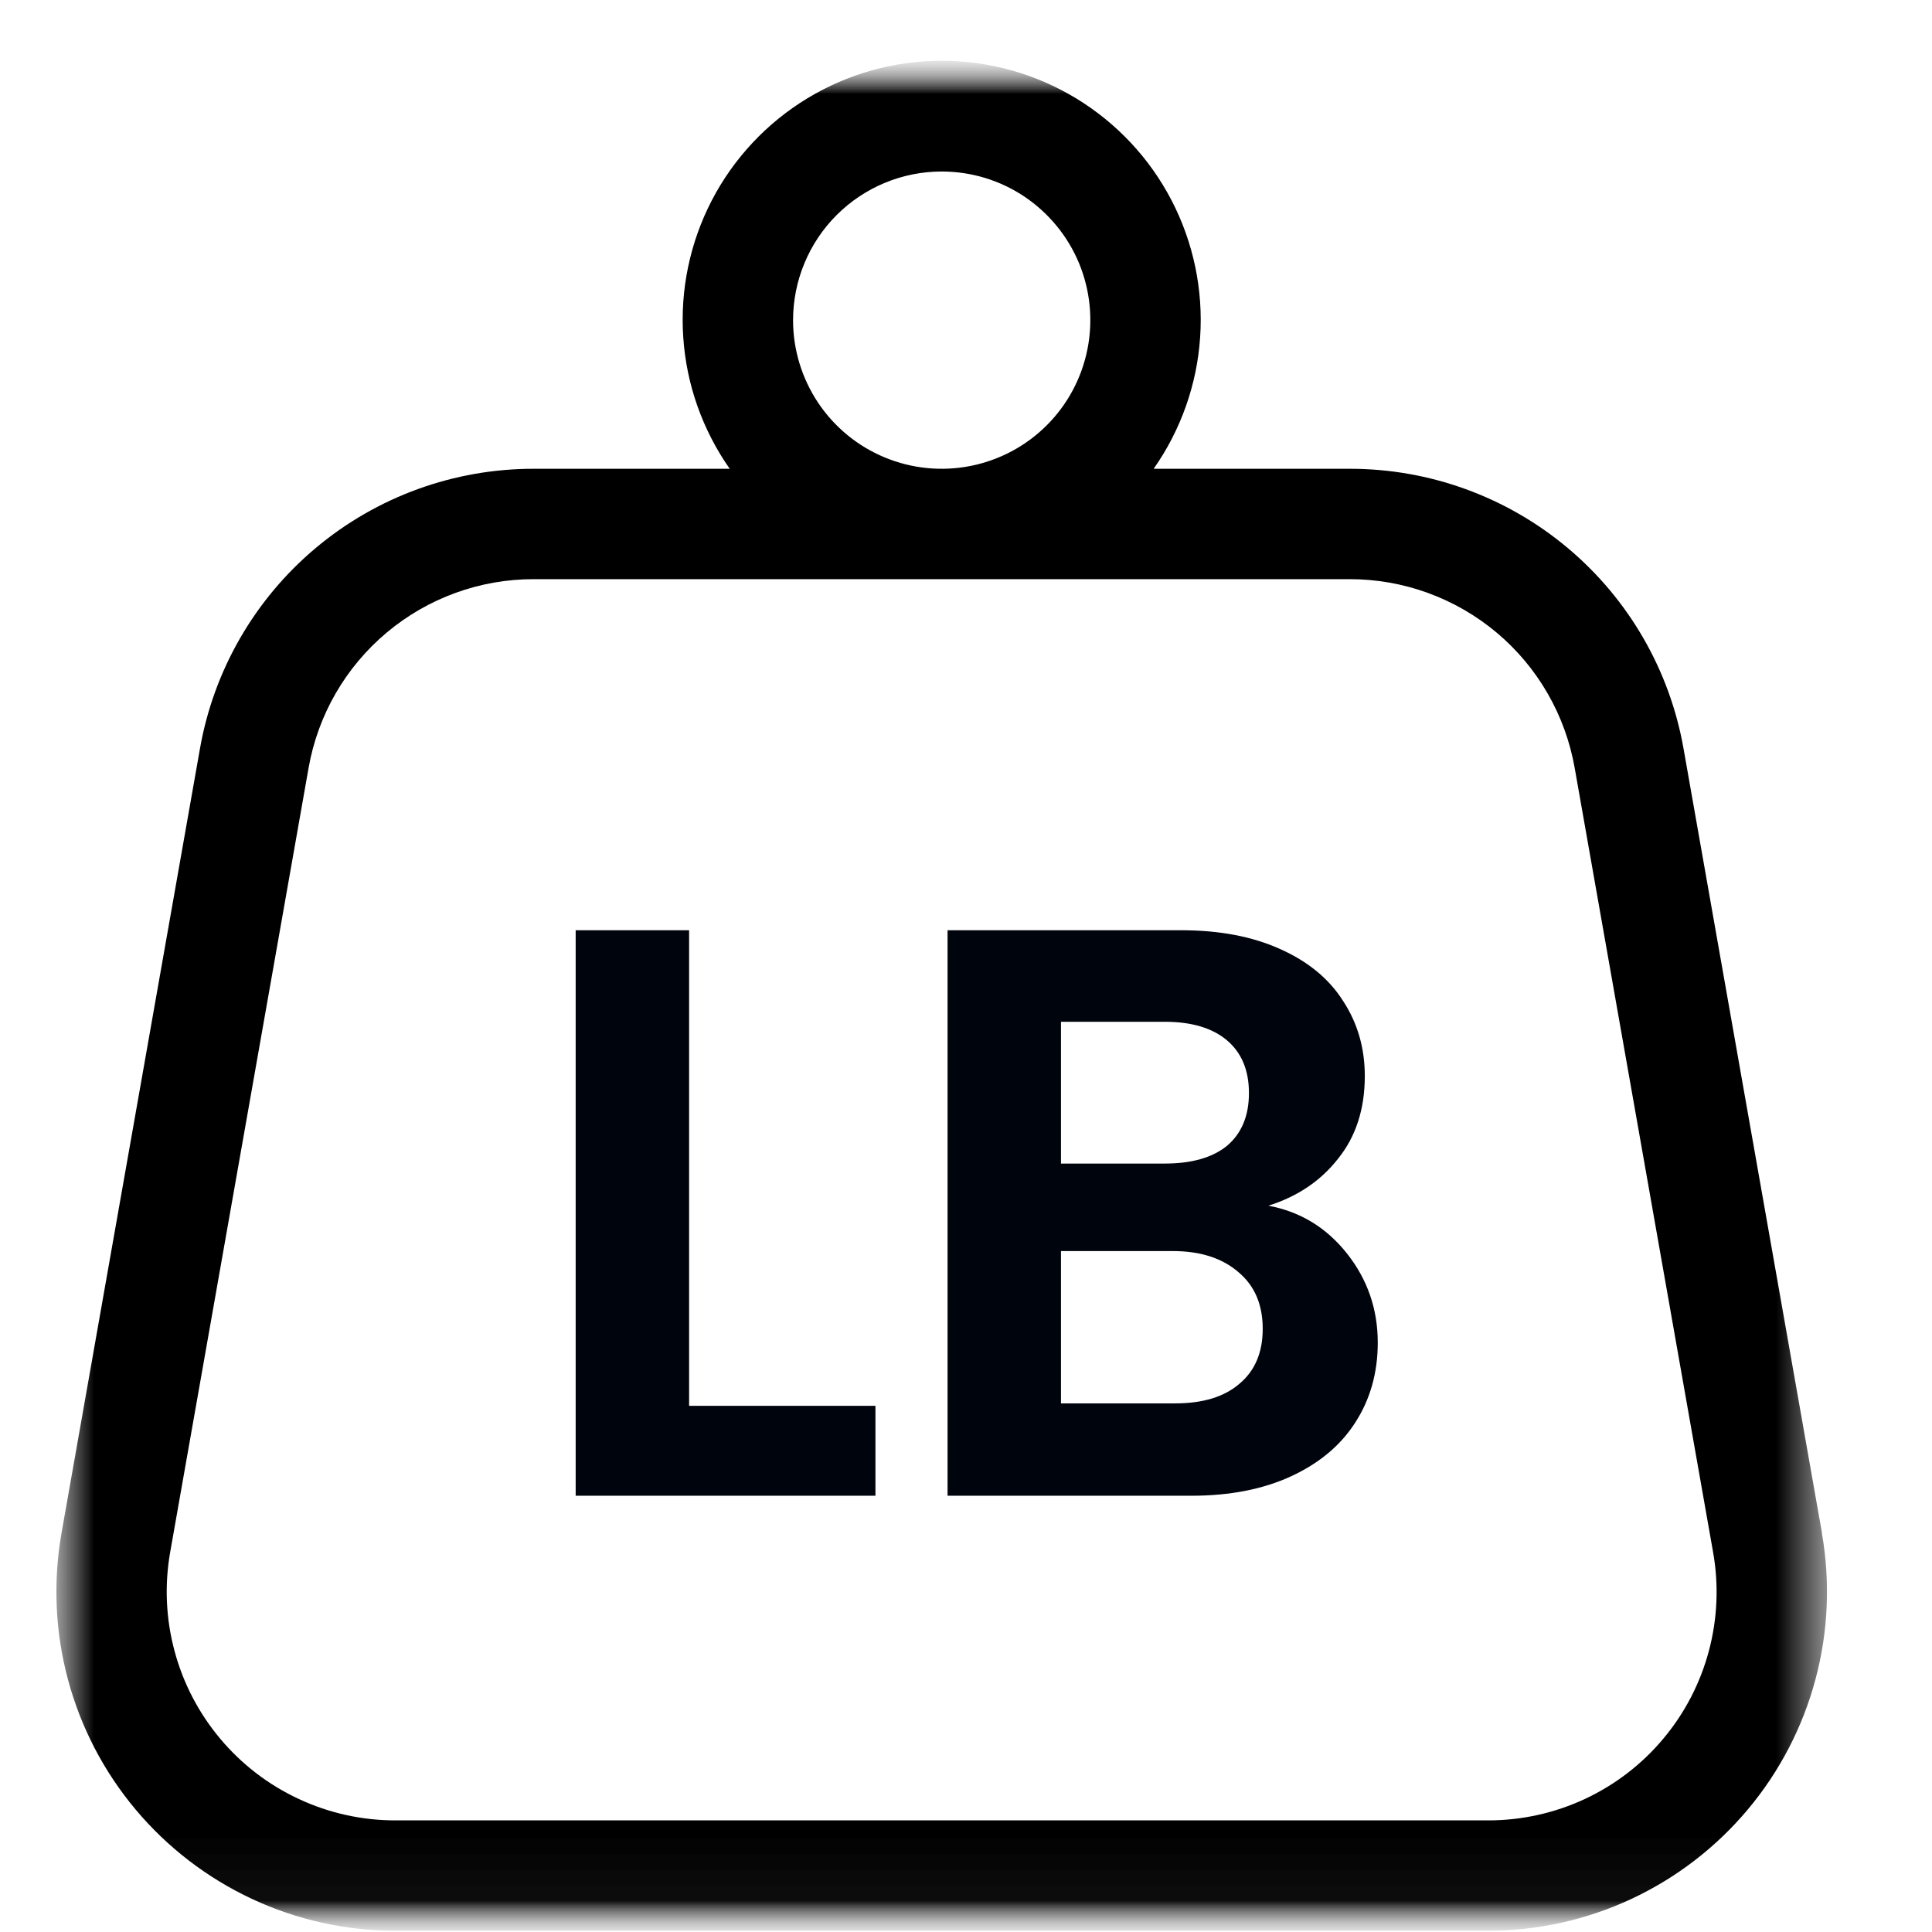 <svg xmlns="http://www.w3.org/2000/svg" fill="none" viewBox="0 0 31 31" height="31" width="31">
<mask height="31" width="31" y="0" x="0" maskUnits="userSpaceOnUse" style="mask-type:luminance" id="mask0_2_1091">
<path fill="white" d="M30.11 0.98H0.11V30.98H30.11V0.98Z"></path>
</mask>
<g mask="url(#mask0_2_1091)">
<mask height="31" width="31" y="0" x="0" maskUnits="userSpaceOnUse" style="mask-type:luminance" id="mask1_2_1091">
<path fill="white" d="M30.11 0.98H0.11V30.98H30.11V0.98Z"></path>
</mask>
<g mask="url(#mask1_2_1091)">
<mask height="31" width="30" y="0" x="0" maskUnits="userSpaceOnUse" style="mask-type:luminance" id="mask2_2_1091">
<path fill="white" d="M29.317 0.98H0.902V30.98H29.317V0.98Z"></path>
</mask>
<g mask="url(#mask2_2_1091)">
<path fill="black" d="M29.234 24.595L27.014 12.016C26.793 10.755 26.134 9.614 25.154 8.792C24.174 7.97 22.935 7.52 21.655 7.522H18.511C18.948 6.899 19.207 6.168 19.257 5.409C19.308 4.65 19.149 3.891 18.799 3.216C18.448 2.54 17.918 1.974 17.268 1.579C16.617 1.184 15.871 0.975 15.11 0.975C14.349 0.975 13.603 1.184 12.952 1.579C12.302 1.974 11.772 2.54 11.421 3.216C11.071 3.891 10.912 4.65 10.963 5.409C11.013 6.168 11.272 6.899 11.709 7.522H8.565C7.286 7.52 6.047 7.97 5.067 8.792C4.087 9.614 3.429 10.755 3.208 12.015L0.988 24.594C0.85 25.376 0.884 26.179 1.09 26.947C1.295 27.714 1.666 28.427 2.177 29.036C2.688 29.645 3.325 30.134 4.045 30.47C4.765 30.806 5.55 30.98 6.345 30.98H23.875C24.67 30.98 25.455 30.806 26.175 30.47C26.895 30.134 27.532 29.645 28.043 29.036C28.554 28.427 28.925 27.714 29.13 26.947C29.336 26.179 29.37 25.376 29.232 24.594L29.234 24.595ZM15.11 2.752C15.582 2.752 16.043 2.891 16.435 3.153C16.827 3.416 17.133 3.788 17.314 4.224C17.494 4.66 17.541 5.139 17.449 5.602C17.357 6.065 17.13 6.49 16.797 6.823C16.463 7.157 16.038 7.384 15.575 7.476C15.113 7.568 14.633 7.521 14.197 7.34C13.761 7.16 13.389 6.854 13.127 6.462C12.865 6.069 12.725 5.608 12.725 5.137C12.726 4.504 12.977 3.898 13.424 3.451C13.871 3.004 14.478 2.752 15.11 2.752ZM26.688 27.899C26.344 28.31 25.914 28.64 25.427 28.867C24.941 29.093 24.411 29.21 23.875 29.209H6.343C5.807 29.209 5.278 29.092 4.793 28.865C4.307 28.639 3.877 28.309 3.533 27.898C3.189 27.488 2.938 27.007 2.8 26.489C2.661 25.972 2.638 25.43 2.731 24.903L4.951 12.324C5.1 11.474 5.544 10.704 6.205 10.15C6.865 9.596 7.701 9.292 8.563 9.293H21.655C22.518 9.292 23.353 9.596 24.014 10.15C24.674 10.704 25.118 11.474 25.267 12.324L27.487 24.903C27.581 25.43 27.558 25.972 27.42 26.49C27.282 27.007 27.033 27.488 26.688 27.899Z"></path>
</g>
</g>
</g>
<path fill="#00040C" d="M11.057 22.557H14.047V24H9.237V14.926H11.057V22.557ZM20.352 19.346C20.863 19.441 21.283 19.697 21.613 20.113C21.942 20.529 22.107 21.006 22.107 21.543C22.107 22.028 21.985 22.457 21.743 22.83C21.509 23.194 21.166 23.48 20.716 23.688C20.265 23.896 19.732 24 19.117 24H15.204V14.926H18.948C19.563 14.926 20.092 15.026 20.534 15.225C20.984 15.424 21.322 15.702 21.548 16.057C21.782 16.412 21.899 16.815 21.899 17.266C21.899 17.795 21.756 18.237 21.47 18.592C21.192 18.947 20.82 19.199 20.352 19.346ZM17.024 18.67H18.688C19.121 18.67 19.455 18.575 19.689 18.384C19.923 18.185 20.04 17.903 20.04 17.539C20.04 17.175 19.923 16.893 19.689 16.694C19.455 16.495 19.121 16.395 18.688 16.395H17.024V18.67ZM18.857 22.518C19.299 22.518 19.641 22.414 19.884 22.206C20.135 21.998 20.261 21.703 20.261 21.322C20.261 20.932 20.131 20.629 19.871 20.412C19.611 20.187 19.26 20.074 18.818 20.074H17.024V22.518H18.857Z"></path>
</svg>
